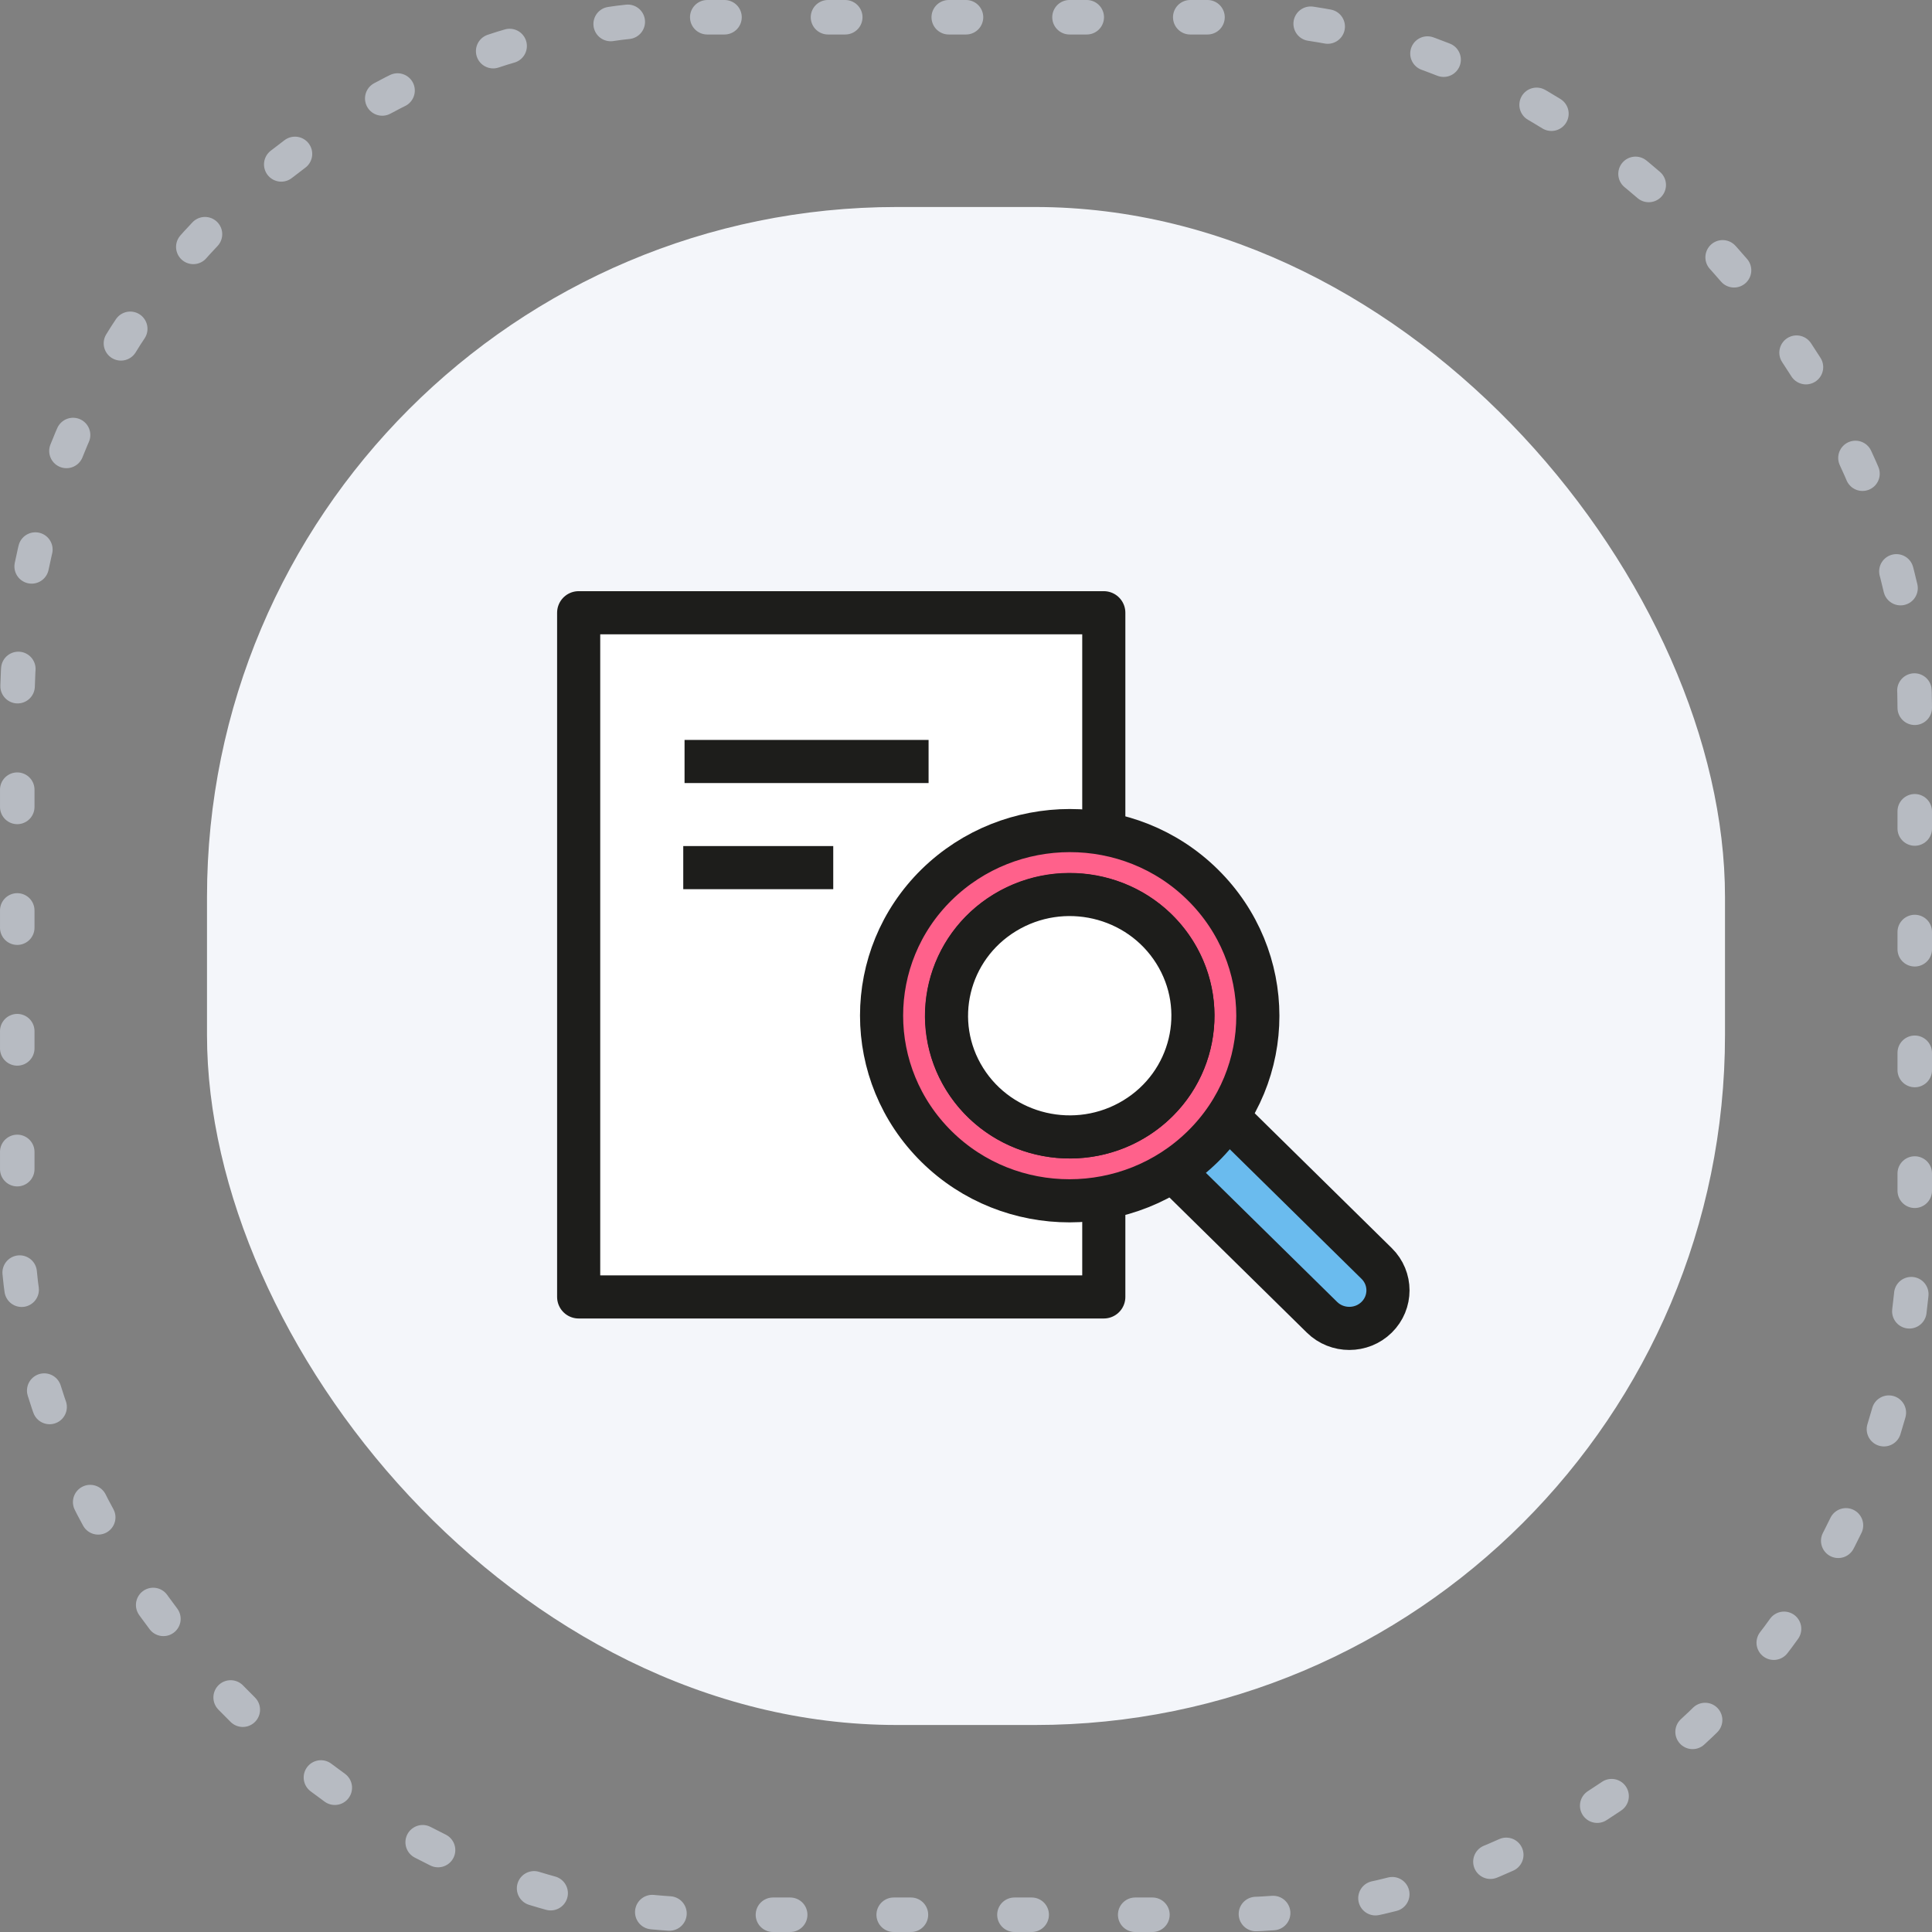 <svg width="112" height="112" viewBox="0 0 112 112" fill="none" xmlns="http://www.w3.org/2000/svg">
<rect x="0" y="0" width="112" height="112" fill="#808080" stroke="none"/>
<rect x="12" y="12" width="88" height="88" rx="40" fill="#F4F6FA"/>
<rect x="1" y="1" width="110" height="110" rx="40" stroke="#B7BBC2" stroke-width="2" stroke-linecap="round" stroke-dasharray="1 6"/>
<g clip-path="url(#clip0_32_5226)">
<path d="M63.988 35.521H33.546V75.184H63.988V35.521Z" fill="white" stroke="#1D1D1B" stroke-width="2.5" stroke-linejoin="round"/>
<path d="M39.609 50.297H48.304" stroke="#1D1D1B" stroke-width="2.5" stroke-linejoin="round"/>
<path d="M39.684 44.144H53.831" stroke="#1D1D1B" stroke-width="2.5" stroke-linejoin="round"/>
<path d="M66.556 66.469L69.737 63.34L79.806 73.245C80.681 74.105 80.681 75.503 79.806 76.363C78.932 77.224 77.51 77.224 76.636 76.363L66.567 66.459L66.556 66.469Z" fill="#6ABBEE" stroke="#1D1D1B" stroke-width="2.5" stroke-linejoin="round"/>
<path d="M54.294 51.292C50.043 55.474 50.043 62.272 54.294 66.47C58.546 70.667 65.457 70.652 69.724 66.47C73.991 62.288 73.976 55.489 69.724 51.292C65.472 47.094 58.562 47.109 54.294 51.292ZM67.065 63.854C64.282 66.591 59.752 66.591 56.969 63.854C54.186 61.117 54.186 56.66 56.969 53.923C59.752 51.185 64.282 51.185 67.065 53.923C69.848 56.66 69.848 61.117 67.065 63.854Z" fill="#FF618B" stroke="#1D1D1B" stroke-width="2.5" stroke-linejoin="round"/>
<path d="M65.768 64.859C69.124 62.819 70.163 58.489 68.089 55.188C66.015 51.887 61.613 50.865 58.257 52.906C54.902 54.946 53.863 59.276 55.937 62.577C58.011 65.877 62.413 66.899 65.768 64.859Z" fill="white" stroke="#1D1D1B" stroke-width="2.5" stroke-linejoin="round"/>
</g>
<defs>
<clipPath id="clip0_32_5226">
<rect width="50" height="44.545" fill="white" transform="translate(32 34)"/>
</clipPath>
</defs>
</svg>
